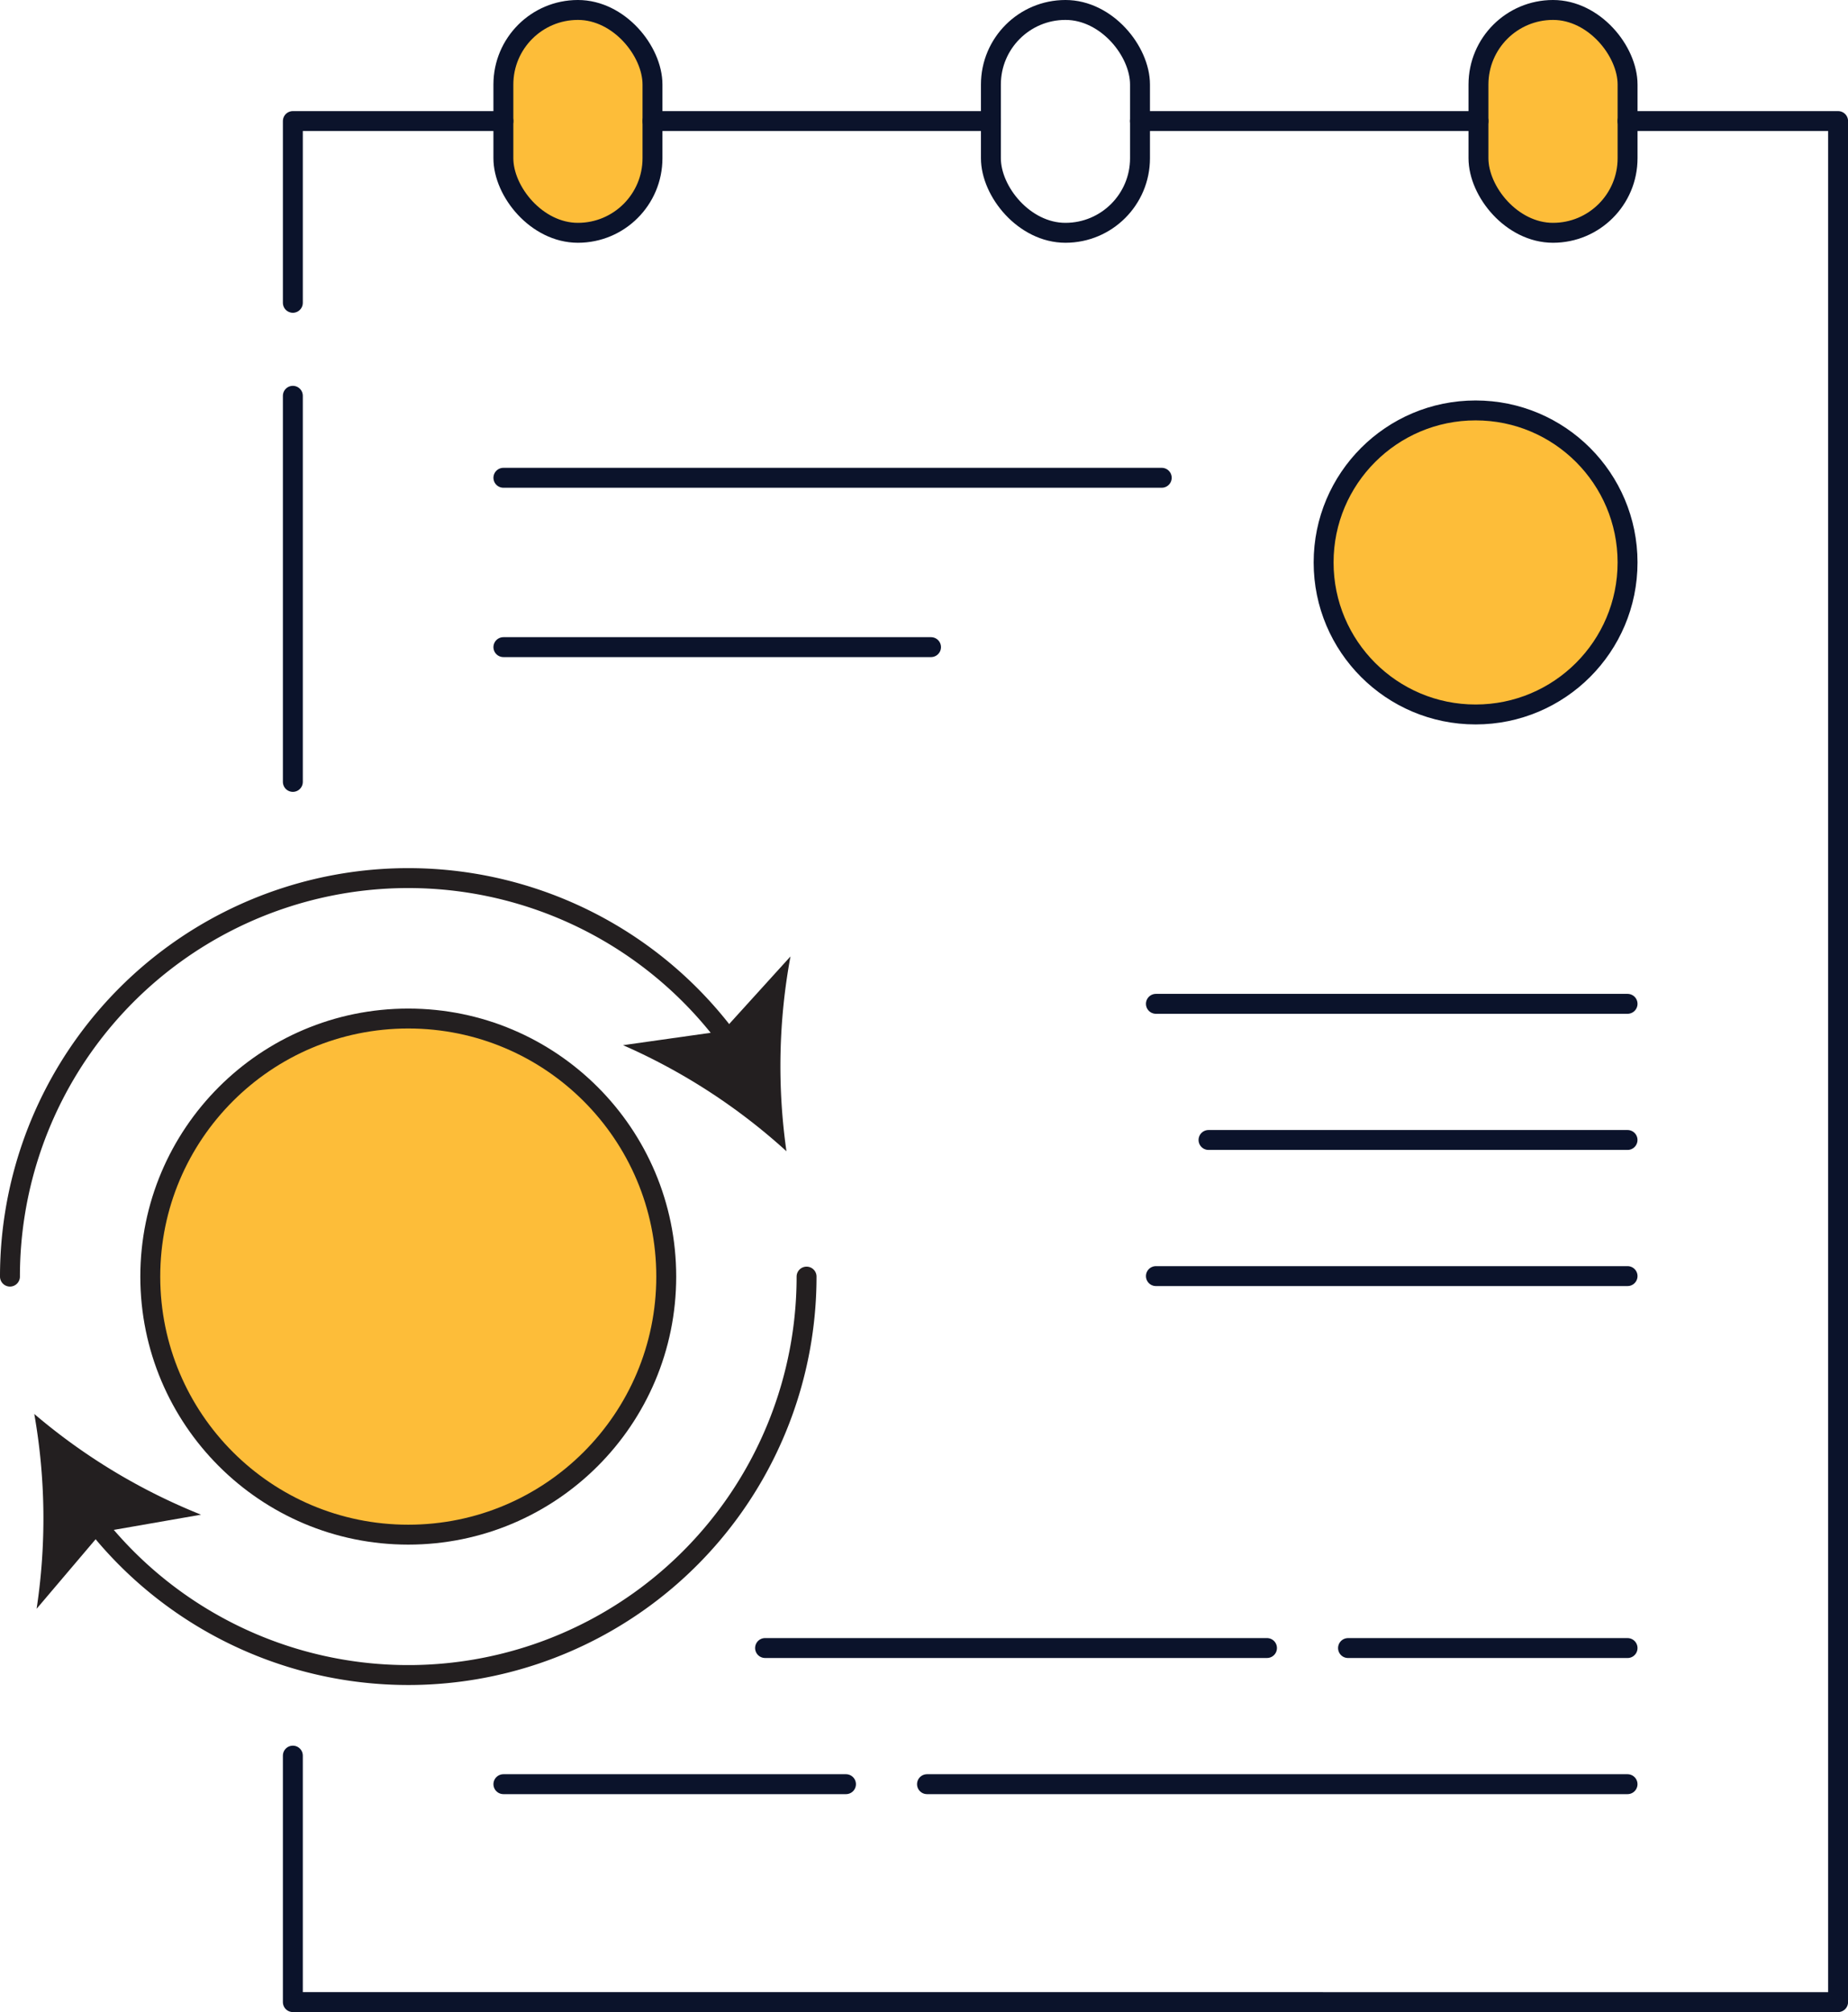 <svg xmlns="http://www.w3.org/2000/svg" width="92.793" height="101" viewBox="0 0 92.793 101">
    <g data-name="Group 27982">
        <g data-name="Group 27971" transform="translate(14.705 .5)">
            <rect data-name="Rectangle 23892" width="7.487" height="11.186" rx="3.743" transform="rotate(180 33.51 5.593)" style="stroke-linecap:round;stroke-linejoin:round;stroke:#0b132b;fill:#fdbd39"/>
            <rect data-name="Rectangle 23893" width="7.487" height="11.186" rx="3.743" transform="rotate(180 21.269 5.593)" style="fill:none;stroke-linecap:round;stroke-linejoin:round;stroke:#0b132b"/>
            <rect data-name="Rectangle 23894" width="7.487" height="11.186" rx="3.743" transform="rotate(180 9.029 5.593)" style="stroke-linecap:round;stroke-linejoin:round;stroke:#0b132b;fill:#fdbd39"/>
            <circle data-name="Ellipse 10133" cx="7.631" cy="7.631" r="7.631" transform="translate(51.757 20.102)" style="stroke-linecap:round;stroke-linejoin:round;stroke:#0b132b;fill:#fdbd39"/>
            <path data-name="Path 79006" d="M815.442 2407.04h-16.993" transform="translate(-780.391 -2401.463)" style="fill:none;stroke-linecap:round;stroke-linejoin:round;stroke:#0b132b"/>
            <path data-name="Path 79007" d="M730.109 2489.09v12.373H807.7v-94.423h-10.573" transform="translate(-730.109 -2401.463)" style="fill:none;stroke-linecap:round;stroke-linejoin:round;stroke:#0b132b"/>
            <path data-name="Line 1666" transform="translate(0 19.368)" style="fill:none;stroke-linecap:round;stroke-linejoin:round;stroke:#0b132b" d="M0 0v19.381"/>
            <path data-name="Path 79008" d="M740.681 2407.04h-10.572v9.123" transform="translate(-730.109 -2401.463)" style="fill:none;stroke-linecap:round;stroke-linejoin:round;stroke:#0b132b"/>
            <path data-name="Line 1667" transform="translate(42.537 5.577)" style="fill:none;stroke-linecap:round;stroke-linejoin:round;stroke:#0b132b" d="M0 0h16.996"/>
            <path data-name="Line 1669" transform="translate(10.572 23.483)" style="fill:none;stroke-linecap:round;stroke-linejoin:round;stroke:#0b132b" d="M0 0h33.057"/>
            <path data-name="Line 1670" transform="translate(10.572 31.984)" style="fill:none;stroke-linecap:round;stroke-linejoin:round;stroke:#0b132b" d="M0 0h21.472"/>
            <path data-name="Line 1671" transform="translate(23.711 82.226)" style="fill:none;stroke-linecap:round;stroke-linejoin:round;stroke:#0b132b" d="M0 0h25.203"/>
            <path data-name="Line 1672" transform="translate(10.572 89.06)" style="fill:none;stroke-linecap:round;stroke-linejoin:round;stroke:#0b132b" d="M0 0h17.202"/>
            <path data-name="Line 1673" transform="translate(52.983 82.227)" style="fill:none;stroke-linecap:round;stroke-linejoin:round;stroke:#0b132b" d="M0 0h14.036"/>
            <path data-name="Line 1674" transform="translate(31.842 89.06)" style="fill:none;stroke-linecap:round;stroke-linejoin:round;stroke:#0b132b" d="M0 0h35.176"/>
            <path data-name="Line 1678" transform="translate(43.336 49.889)" style="fill:none;stroke-linecap:round;stroke-linejoin:round;stroke:#0b132b" d="M0 0h23.683"/>
            <path data-name="Line 1679" transform="translate(45.978 56.723)" style="fill:none;stroke-linecap:round;stroke-linejoin:round;stroke:#0b132b" d="M0 0h21.04"/>
            <path data-name="Line 1680" transform="translate(43.336 63.556)" style="fill:none;stroke-linecap:round;stroke-linejoin:round;stroke:#0b132b" d="M0 0h23.683"/>
        </g>
        <g data-name="Group 27981" transform="translate(.5 44.081)">
            <circle data-name="Ellipse 10134" cx="12.954" cy="12.954" r="12.954" transform="translate(7.046 7.046)" style="stroke:#231f20;stroke-linecap:round;stroke-linejoin:round;fill:#fdbd39"/>
            <g data-name="Group 27978">
                <path data-name="Path 79013" d="M1216.333 2108a20 20 0 0 1 36.246-11.668" transform="translate(-1216.333 -2088)" style="stroke:#231f20;fill:none;stroke-linecap:round;stroke-linejoin:round"/>
                <g data-name="Group 27977">
                    <path data-name="Path 79014" d="M1270.715 2103.672a30.226 30.226 0 0 0-8.205-5.324l5.007-.708 3.4-3.747a30.208 30.208 0 0 0-.202 9.779z" transform="translate(-1231.725 -2089.964)" style="fill:#231f20"/>
                </g>
            </g>
            <g data-name="Group 27980">
                <path data-name="Path 79015" d="M1258.4 2118a20 20 0 0 1-35.865 12.179" transform="translate(-1218.4 -2098)" style="stroke:#231f20;fill:none;stroke-linecap:round;stroke-linejoin:round"/>
                <g data-name="Group 27979">
                    <path data-name="Path 79016" d="M1218.164 2128.342a30.215 30.215 0 0 0 8.373 5.056l-4.983.869-3.273 3.855a30.205 30.205 0 0 0-.117-9.78z" transform="translate(-1216.943 -2101.447)" style="fill:#231f20"/>
                </g>
            </g>
        </g>
    </g>
</svg>

